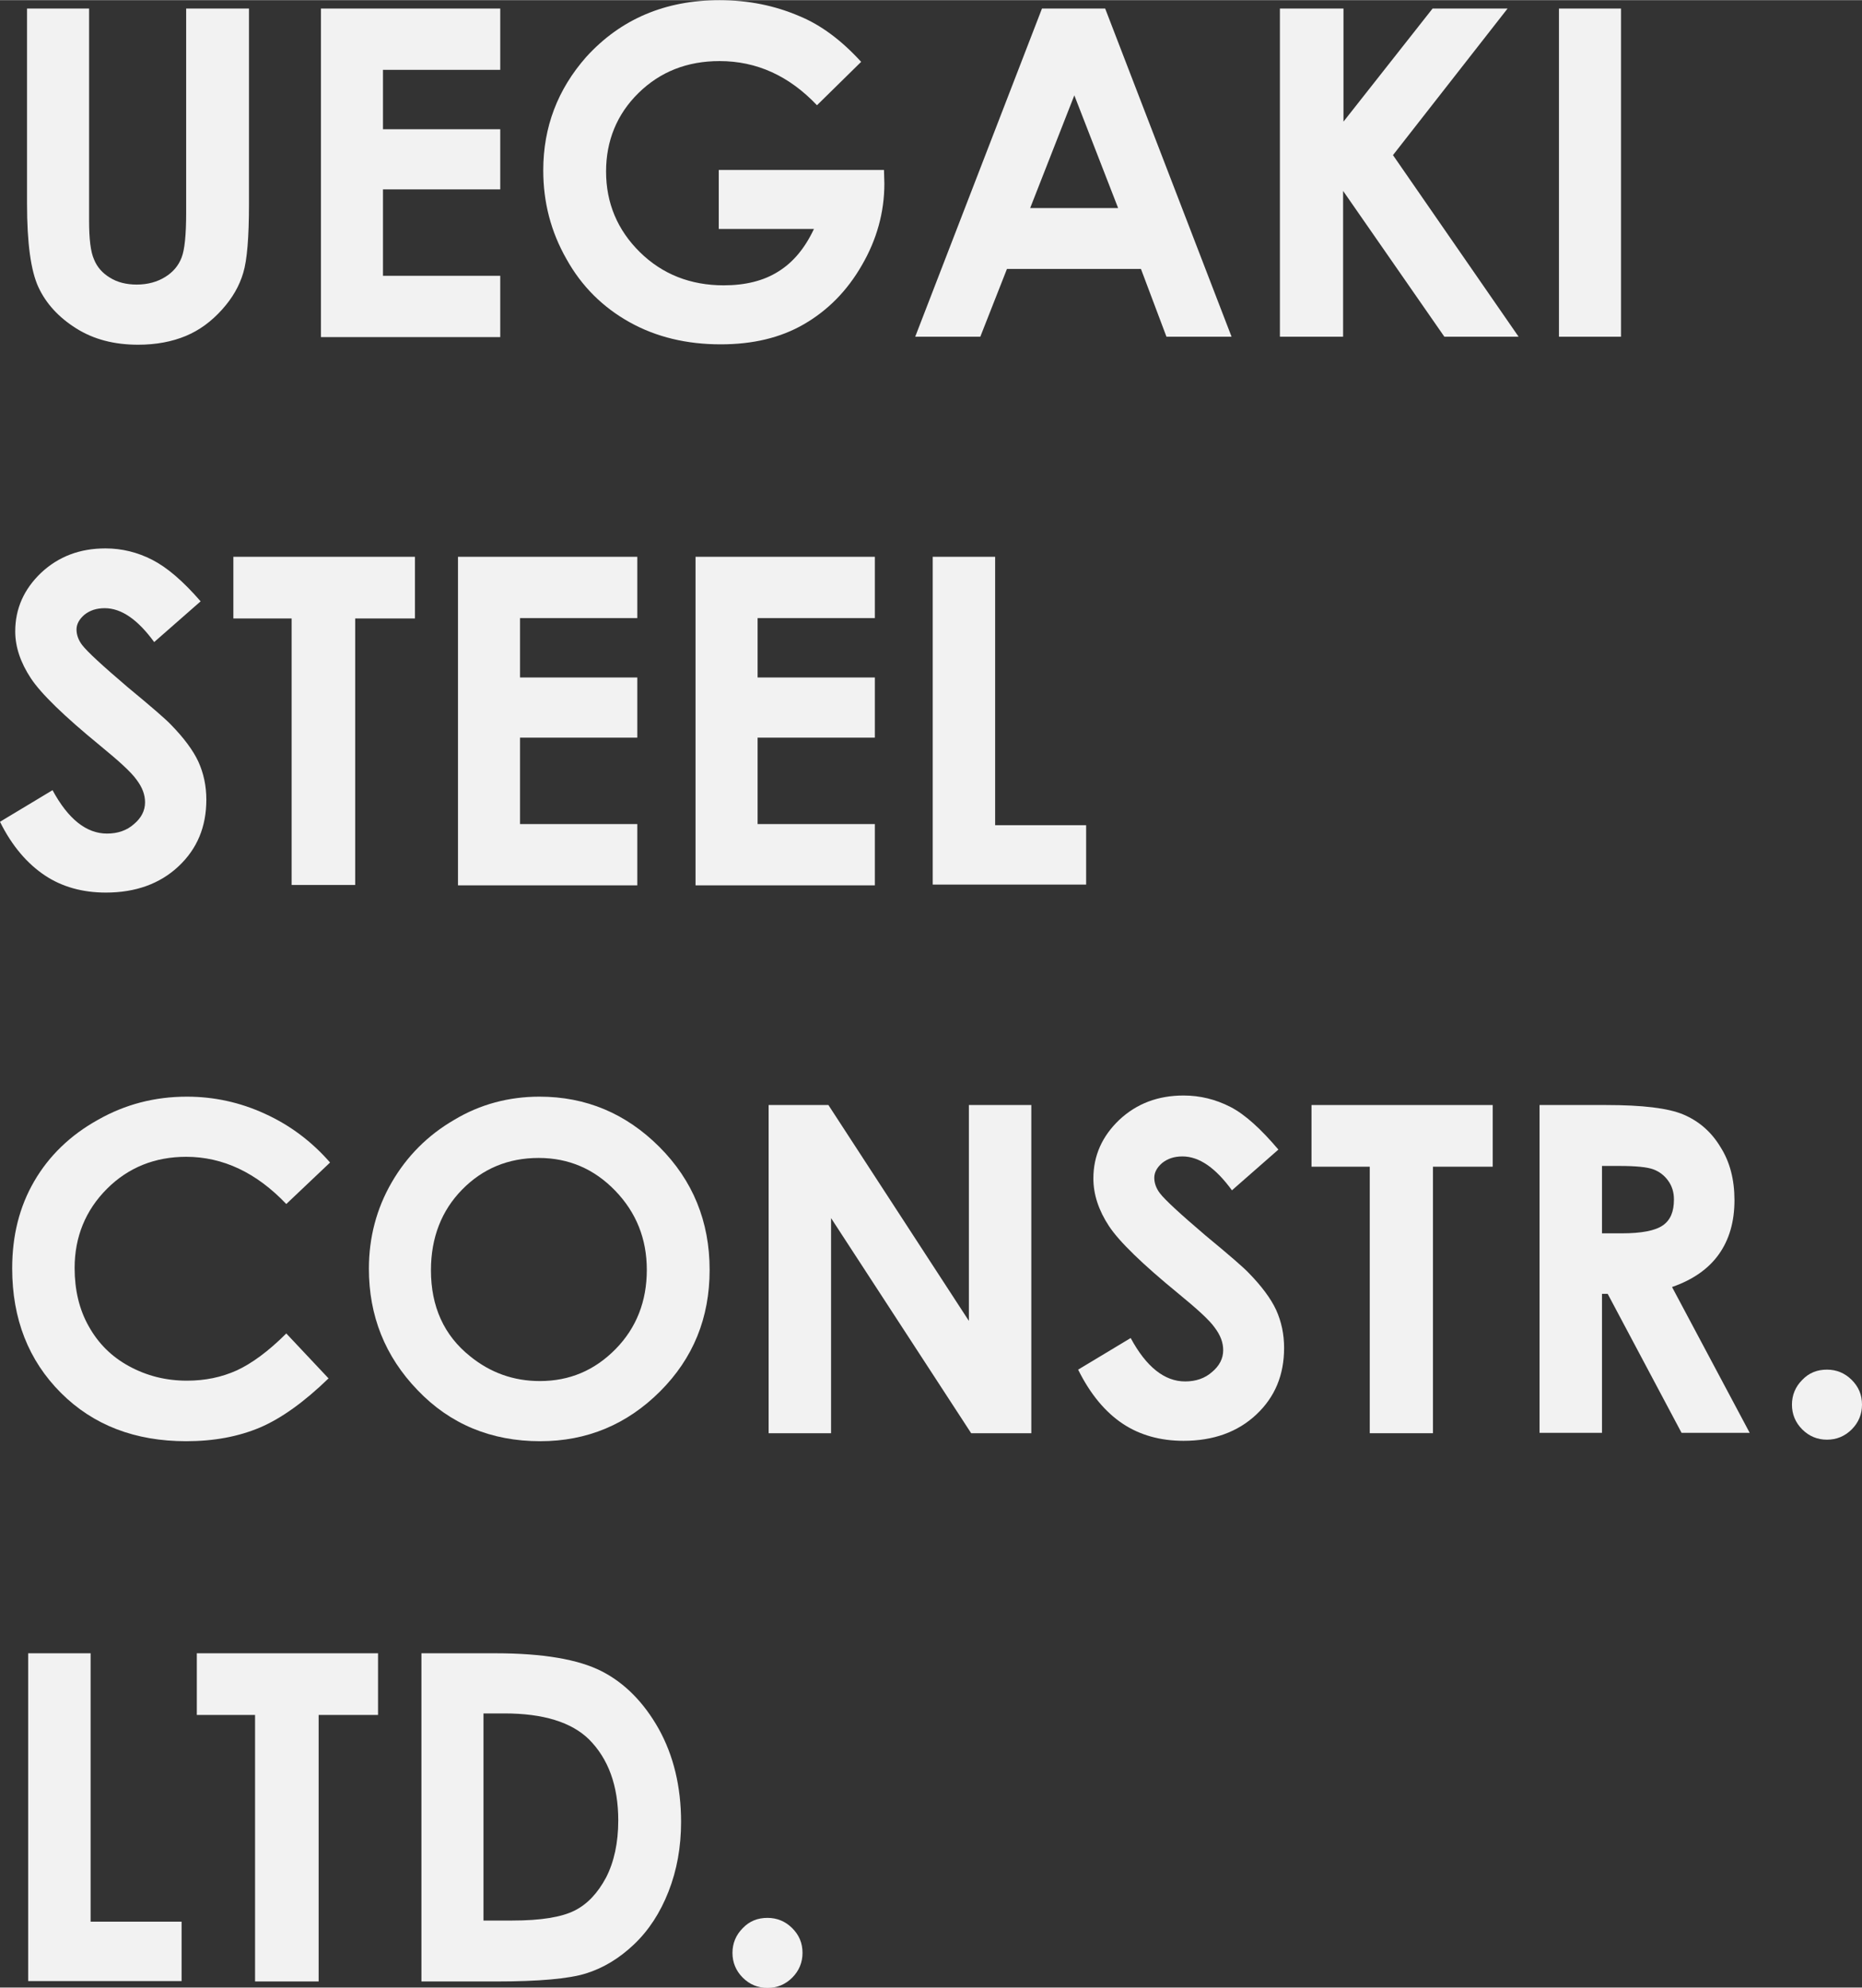 <?xml version="1.0" encoding="utf-8"?>
<!-- Generator: Adobe Illustrator 25.3.1, SVG Export Plug-In . SVG Version: 6.00 Build 0)  -->
<svg version="1.1" id="レイヤー_1" xmlns="http://www.w3.org/2000/svg" xmlns:xlink="http://www.w3.org/1999/xlink" x="0px"
	 y="0px" viewBox="0 0 489.1 522" style="enable-background:new 0 0 489.1 522;" xml:space="preserve" width="2046" height="2184">
<rect x="0" y="0" width="489.1" height="522" fill="#333333" stroke="none"/>
<style type="text/css">
	.st0{fill:#F2F2F2;}
</style>
<g>
	<path class="st0" d="M6.9,2.2h16.5v55.7c0,4.8,0.4,8.2,1.3,10.2c0.8,2,2.2,3.6,4.2,4.8c1.9,1.2,4.3,1.8,7,1.8c2.9,0,5.4-0.7,7.5-2
		c2.1-1.3,3.5-3,4.3-5.1c0.8-2,1.2-6,1.2-11.7V2.2h16.5v51.4c0,8.7-0.5,14.7-1.5,18c-1,3.4-2.8,6.6-5.6,9.7
		c-2.8,3.1-5.9,5.4-9.5,6.9c-3.6,1.5-7.8,2.3-12.5,2.3c-6.3,0-11.7-1.4-16.3-4.3s-7.9-6.5-9.9-10.8c-2-4.3-3-11.6-3-21.9V2.2z"/>
	<path class="st0" d="M84.3,2.2h47.1v16.1h-30.8v15.6h30.8v15.8h-30.8v22.7h30.8v16.1H84.3V2.2z"/>
	<path class="st0" d="M226.2,16.2l-11.6,11.4c-7.3-7.7-15.8-11.6-25.6-11.6c-8.5,0-15.6,2.8-21.3,8.4S159.2,37,159.2,45
		c0,8.3,3,15.4,8.9,21.2c5.9,5.8,13.3,8.7,22,8.7c5.7,0,10.5-1.2,14.3-3.6c3.9-2.4,7-6.1,9.4-11.2h-25V44.6h43.4l0.1,3.6
		c0,7.5-2,14.7-5.9,21.4c-3.9,6.8-9,11.9-15.2,15.5s-13.5,5.3-21.9,5.3c-8.9,0-16.9-1.9-23.9-5.8c-7-3.9-12.6-9.4-16.6-16.6
		c-4.1-7.2-6.1-14.9-6.1-23.3c0-11.4,3.8-21.3,11.3-29.8C163,5,174.7,0,189,0c7.5,0,14.5,1.4,21,4.2C215.6,6.5,221,10.5,226.2,16.2z
		"/>
	<path class="st0" d="M273.7,2.2h16.6l33.2,86.2h-17.1l-6.7-17.8h-35.2l-7,17.8h-17.1L273.7,2.2z M282.2,25l-11.6,29.6h23.1
		L282.2,25z"/>
	<path class="st0" d="M336.3,2.2h16.6v29.7l23.4-29.7H396l-30.1,38.5l33,47.7h-19.5l-26.6-38.3v38.3h-16.6V2.2z"/>
	<path class="st0" d="M409.5,2.2h16.3v86.2h-16.3V2.2z"/>
	<path class="st0" d="M52.7,157.9l-12.2,10.7c-4.3-5.9-8.6-8.9-13-8.9c-2.2,0-3.9,0.6-5.3,1.7c-1.4,1.2-2.1,2.5-2.1,3.9
		c0,1.4,0.5,2.8,1.5,4.1c1.3,1.7,5.3,5.4,12,11.1c6.3,5.2,10.1,8.5,11.4,9.9c3.3,3.4,5.7,6.6,7.1,9.6c1.4,3.1,2.1,6.4,2.1,10
		c0,7.1-2.4,12.9-7.3,17.5c-4.9,4.6-11.3,6.9-19.1,6.9c-6.1,0-11.5-1.5-16-4.5S3.2,222.3,0,215.8l13.8-8.3
		c4.1,7.6,8.9,11.4,14.3,11.4c2.8,0,5.2-0.8,7.1-2.5c1.9-1.6,2.9-3.5,2.9-5.7c0-2-0.7-3.9-2.2-5.9c-1.4-2-4.6-4.9-9.6-9
		c-9.4-7.7-15.5-13.6-18.2-17.7S4,169.9,4,165.8c0-6,2.3-11.1,6.8-15.4c4.6-4.3,10.2-6.4,16.9-6.4c4.3,0,8.4,1,12.3,3
		S48.1,152.6,52.7,157.9z"/>
	<path class="st0" d="M61.3,146.2H109v16.2H93.3v70H76.6v-70H61.3V146.2z"/>
	<path class="st0" d="M120.3,146.2h47.1v16.1h-30.8v15.6h30.8v15.8h-30.8v22.7h30.8v16.1h-47.1V146.2z"/>
	<path class="st0" d="M182.7,146.2h47.1v16.1H199v15.6h30.8v15.8H199v22.7h30.8v16.1h-47.1V146.2z"/>
	<path class="st0" d="M245,146.2h16.4v70.5h23.9v15.6H245V146.2z"/>
	<path class="st0" d="M86.7,305.3l-11.5,10.9c-7.8-8.2-16.6-12.4-26.3-12.4c-8.2,0-15.2,2.8-20.8,8.4s-8.5,12.6-8.5,20.8
		c0,5.7,1.2,10.9,3.7,15.3c2.5,4.5,6,8,10.6,10.5c4.6,2.5,9.6,3.8,15.2,3.8c4.8,0,9.1-0.9,13.1-2.7c3.9-1.8,8.3-5,13-9.7L86.3,362
		c-6.4,6.2-12.4,10.5-18,12.9c-5.7,2.4-12.1,3.6-19.4,3.6c-13.4,0-24.4-4.2-32.9-12.7c-8.5-8.5-12.8-19.4-12.8-32.7
		c0-8.6,1.9-16.2,5.8-22.9c3.9-6.7,9.5-12.1,16.7-16.1c7.2-4.1,15-6.1,23.4-6.1c7.1,0,14,1.5,20.5,4.5
		C76.2,295.5,81.9,299.8,86.7,305.3z"/>
	<path class="st0" d="M141.7,288c12.2,0,22.7,4.4,31.5,13.2c8.8,8.8,13.2,19.6,13.2,32.3c0,12.6-4.3,23.2-13,31.9
		c-8.7,8.7-19.2,13.1-31.5,13.1c-12.9,0-23.7-4.5-32.2-13.4c-8.6-8.9-12.8-19.6-12.8-31.9c0-8.2,2-15.8,6-22.7
		c4-6.9,9.5-12.4,16.4-16.4C126.1,290,133.7,288,141.7,288z M141.5,304.1c-8,0-14.7,2.8-20.1,8.3c-5.4,5.5-8.2,12.6-8.2,21.2
		c0,9.5,3.4,17.1,10.3,22.6c5.3,4.3,11.4,6.5,18.3,6.5c7.8,0,14.4-2.8,19.9-8.4c5.5-5.6,8.2-12.6,8.2-20.8c0-8.2-2.8-15.1-8.3-20.8
		S149.4,304.1,141.5,304.1z"/>
	<path class="st0" d="M201.9,290.2h15.7l36.9,56.7v-56.7h16.4v86.2h-15.8l-36.8-56.5v56.5h-16.4V290.2z"/>
	<path class="st0" d="M335.8,301.9l-12.2,10.7c-4.3-5.9-8.6-8.9-13-8.9c-2.2,0-3.9,0.6-5.3,1.7c-1.4,1.2-2.1,2.5-2.1,3.9
		c0,1.4,0.5,2.8,1.5,4.1c1.3,1.7,5.3,5.4,12,11.1c6.3,5.2,10.1,8.5,11.4,9.9c3.3,3.4,5.7,6.6,7.1,9.6c1.4,3.1,2.1,6.4,2.1,10
		c0,7.1-2.4,12.9-7.3,17.5c-4.9,4.6-11.3,6.9-19.1,6.9c-6.1,0-11.5-1.5-16-4.5s-8.5-7.7-11.7-14.2l13.8-8.3
		c4.1,7.6,8.9,11.4,14.3,11.4c2.8,0,5.2-0.8,7.1-2.5c1.9-1.6,2.9-3.5,2.9-5.7c0-2-0.7-3.9-2.2-5.9c-1.4-2-4.6-4.9-9.6-9
		c-9.4-7.7-15.5-13.6-18.2-17.7s-4.1-8.3-4.1-12.5c0-6,2.3-11.1,6.8-15.4c4.6-4.3,10.2-6.4,16.9-6.4c4.3,0,8.4,1,12.3,3
		S331.3,296.6,335.8,301.9z"/>
	<path class="st0" d="M344.5,290.2h47.6v16.2h-15.7v70h-16.6v-70h-15.3V290.2z"/>
	<path class="st0" d="M404.5,290.2h17.4c9.5,0,16.3,0.8,20.3,2.5s7.3,4.5,9.7,8.5c2.5,3.9,3.7,8.6,3.7,14c0,5.7-1.4,10.4-4.1,14.2
		s-6.8,6.7-12.3,8.6l20.4,38.3h-17.9l-19.4-36.5h-1.5v36.5h-16.4V290.2z M420.9,323.9h5.1c5.2,0,8.8-0.7,10.8-2.1
		c2-1.4,2.9-3.6,2.9-6.8c0-1.9-0.5-3.5-1.5-4.9c-1-1.4-2.3-2.4-3.9-3c-1.6-0.6-4.6-0.9-9-0.9h-4.5V323.9z"/>
	<path class="st0" d="M479.9,359.7c2.5,0,4.7,0.9,6.5,2.7c1.8,1.8,2.7,3.9,2.7,6.5c0,2.5-0.9,4.7-2.7,6.5c-1.8,1.8-4,2.7-6.5,2.7
		c-2.5,0-4.7-0.9-6.5-2.7c-1.8-1.8-2.7-4-2.7-6.5c0-2.5,0.9-4.7,2.7-6.5C475.2,360.5,477.4,359.7,479.9,359.7z"/>
	<path class="st0" d="M7.4,434.2h16.4v70.5h23.9v15.6H7.4V434.2z"/>
	<path class="st0" d="M51.7,434.2h47.6v16.2H83.7v70H67v-70H51.7V434.2z"/>
	<path class="st0" d="M110.7,434.2h19.4c12.5,0,21.8,1.6,27.9,4.7c6.1,3.1,11.1,8.2,15,15.1c3.9,7,5.9,15.2,5.9,24.5
		c0,6.6-1.1,12.7-3.3,18.3c-2.2,5.6-5.2,10.2-9.1,13.9c-3.9,3.7-8.1,6.2-12.6,7.6s-12.4,2.1-23.5,2.1h-19.7V434.2z M127,450v54.4
		h7.6c7.5,0,12.9-0.9,16.3-2.6c3.4-1.7,6.1-4.6,8.3-8.7c2.1-4.1,3.2-9.1,3.2-15c0-9.1-2.6-16.2-7.7-21.3c-4.6-4.5-12-6.8-22.2-6.8
		H127z"/>
	<path class="st0" d="M201.6,503.7c2.5,0,4.7,0.9,6.5,2.7c1.8,1.8,2.7,3.9,2.7,6.5c0,2.5-0.9,4.7-2.7,6.5c-1.8,1.8-4,2.7-6.5,2.7
		c-2.5,0-4.7-0.9-6.5-2.7c-1.8-1.8-2.7-4-2.7-6.5c0-2.5,0.9-4.7,2.7-6.5C196.9,504.5,199.1,503.7,201.6,503.7z"/>
</g>
</svg>
